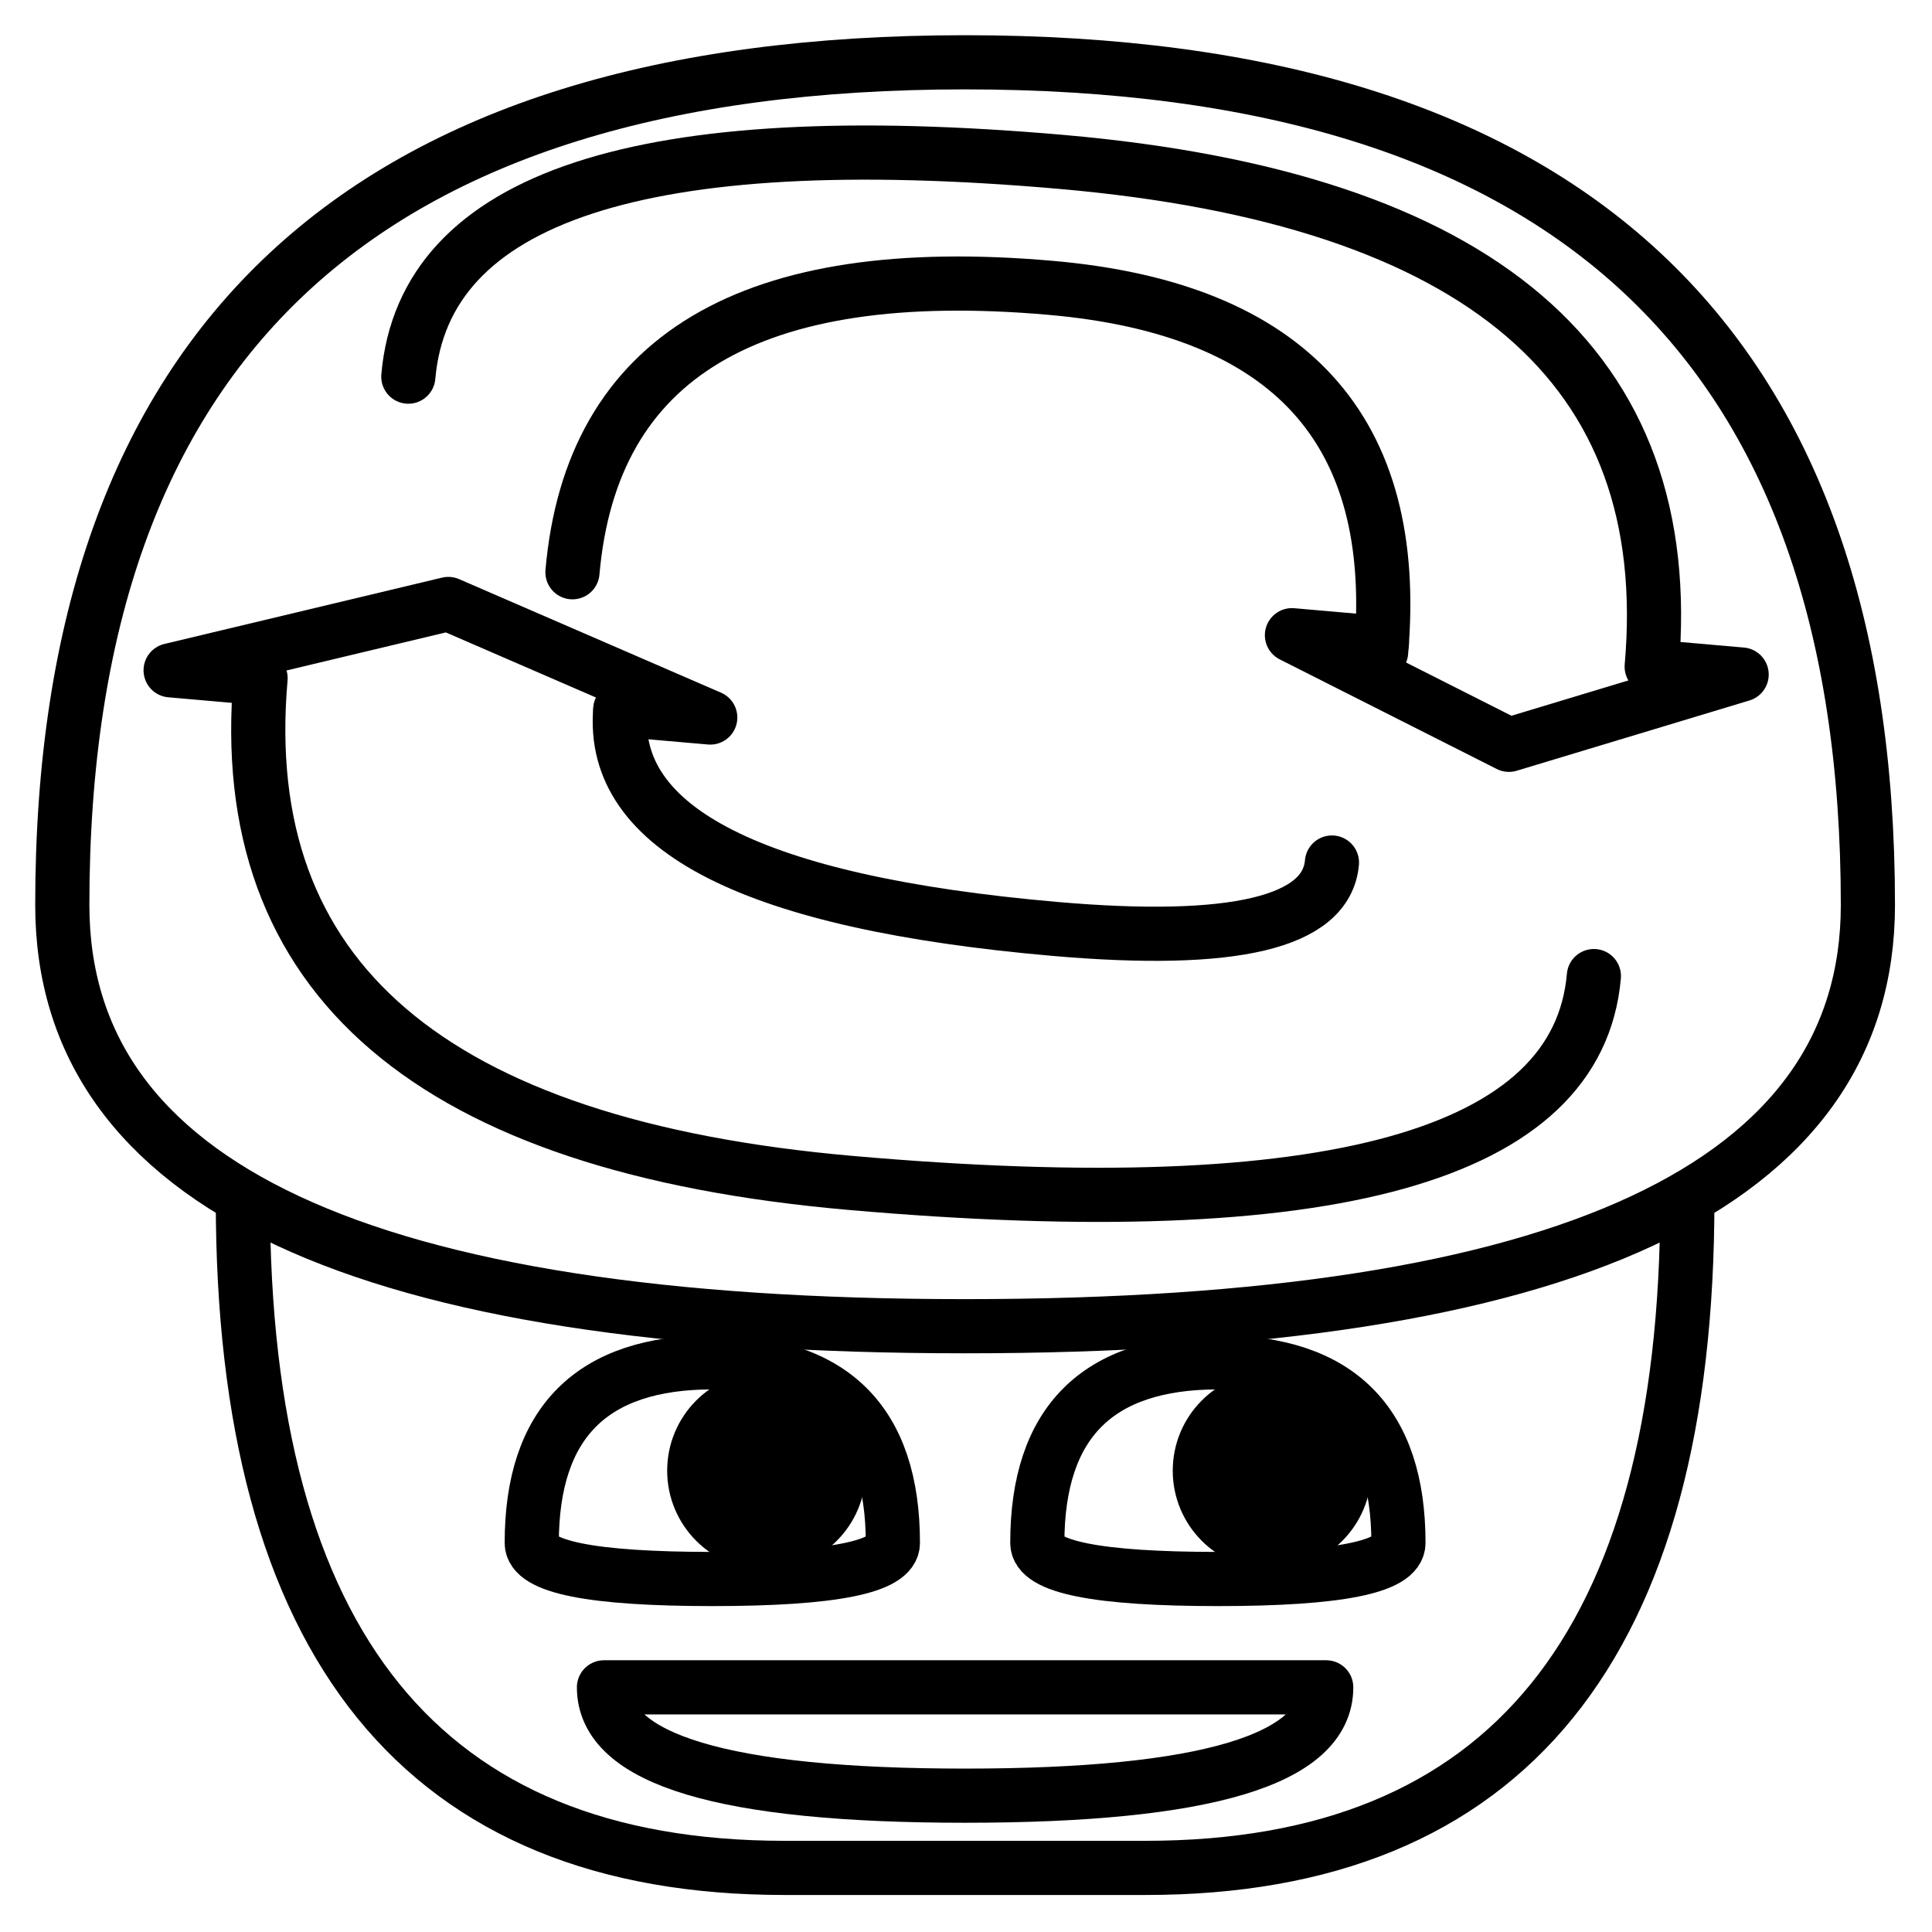 <svg xmlns="http://www.w3.org/2000/svg" width="1070" height="1070" stroke="#000" stroke-linecap="round" stroke-linejoin="round" fill="#fff" fill-rule="evenodd">
    <style>
        <![CDATA[.B{stroke-width:30}]]>
    </style>
    <g fill="none" class="B">
        <path d="M34.5 501.167Q34.5 34.5 534.5 34.5q500 0 500 466.667 0 233.333-500 233.333-500 0-500-233.333zm900 163.333q0 370-300 370m-200 0q-300 0-300-370m300 370h200"/>
        <path d="M334.5 934.5h400q0 60-200 60-200 0-200-60z"/>
        <use href="#B"/>
        <use href="#B" x="280"/>
    </g>
    <g fill="#000" class="B">
        <circle cx="424.5" cy="814.5" r="40"/>
        <circle cx="704.5" cy="814.5" r="40"/>
    </g>
    <g fill="none" class="B">
        <path d="M882.74 540.58q-13.073 149.429-411.551 114.567-348.668-30.505-326.879-279.553L94.5 371.236 248.287 334.5l145.071 62.883-49.81-4.358"/>
        <path d="M737.669 477.697q-4.358 49.81-153.787 36.736-249.049-21.789-240.333-121.408M226.141 208.596Q239.214 59.167 587.882 89.671q348.668 30.505 326.879 279.553l49.81 4.358-128.882 38.915-120.167-60.704 49.81 4.358"/>
        <path d="M317.045 316.931q15.688-179.315 264.737-157.526 199.239 17.431 183.115 201.727"/>
    </g>
    <defs >
        <path id="B" d="M294.5 854.5q0-100 100-100 100 0 100 100 0 20-100 20-100 0-100-20z"/>
    </defs>
</svg>